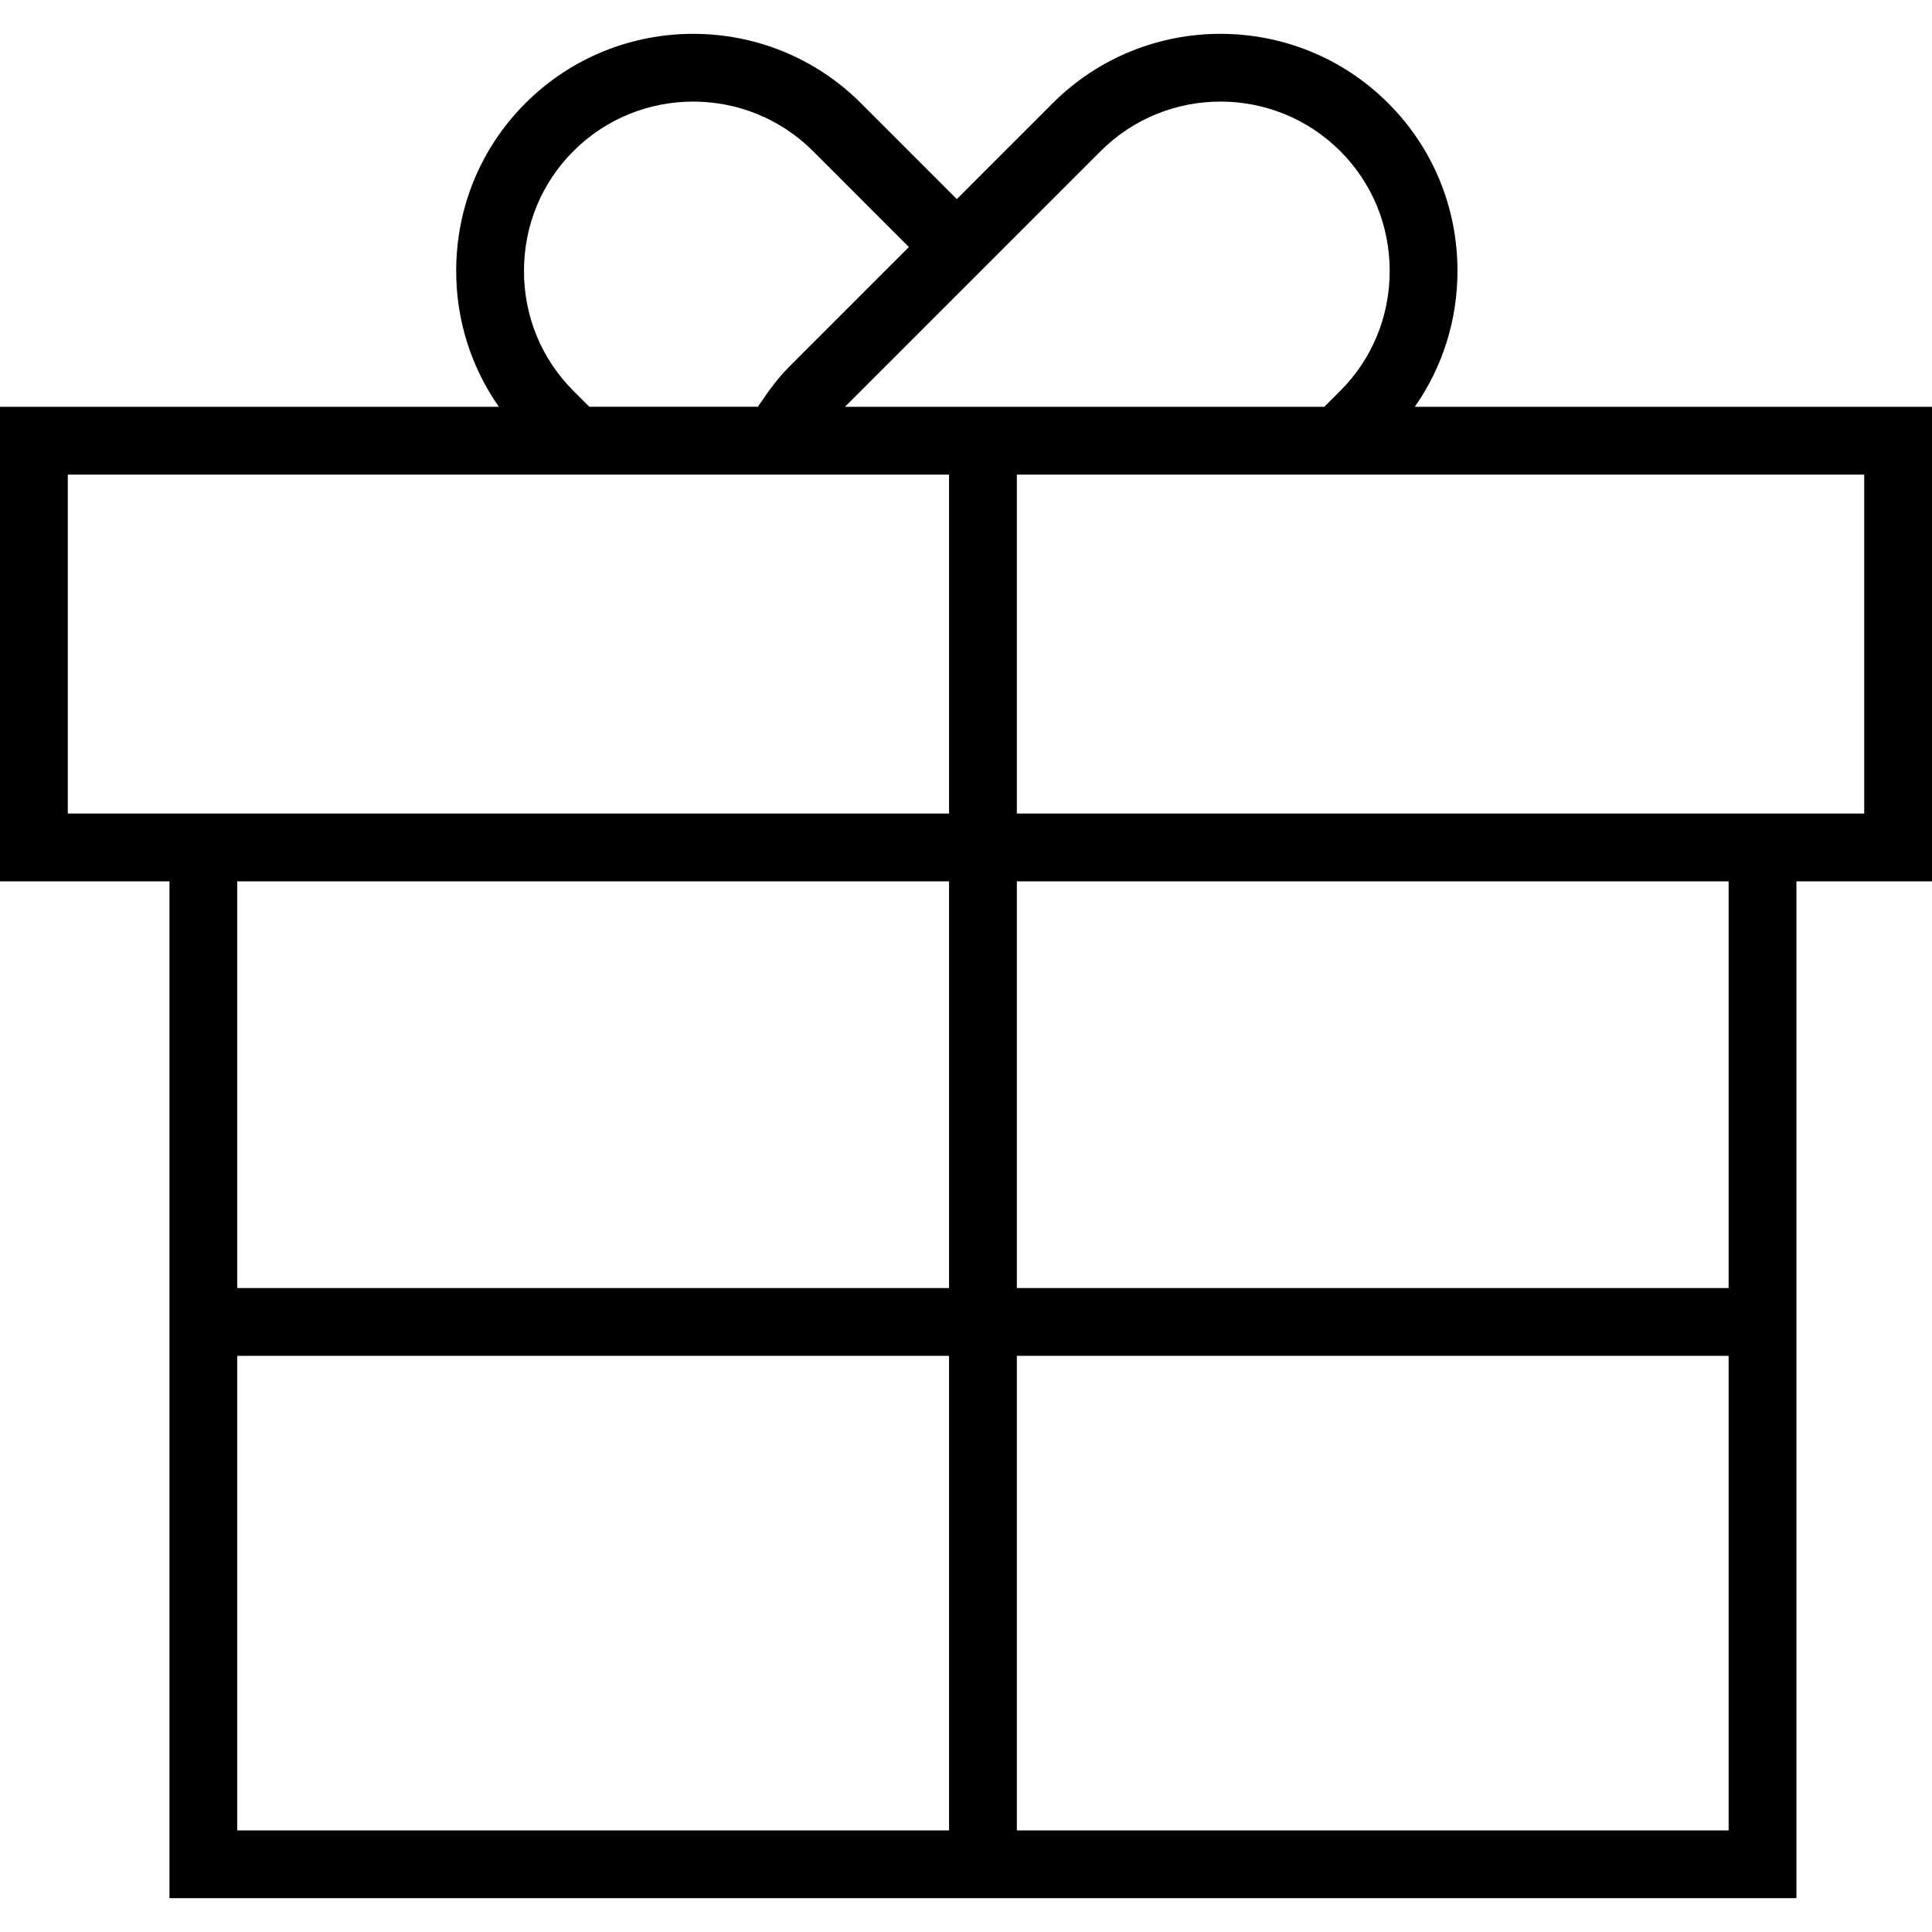 <?xml version="1.0" encoding="UTF-8"?> <!-- Generator: Adobe Illustrator 19.0.0, SVG Export Plug-In . SVG Version: 6.00 Build 0) --> <svg xmlns="http://www.w3.org/2000/svg" xmlns:xlink="http://www.w3.org/1999/xlink" id="Capa_1" x="0px" y="0px" viewBox="0 0 57 57" style="enable-background:new 0 0 57 57;" xml:space="preserve"> <path d="M57,12.002H41.741C42.556,10.837,43,9.453,43,7.995c0-1.875-0.726-3.633-2.043-4.95c-2.729-2.729-7.17-2.729-9.899,0 l-2.829,2.829l-2.828-2.829c-2.729-2.729-7.17-2.729-9.899,0c-1.317,1.317-2.043,3.075-2.043,4.95c0,1.458,0.444,2.842,1.259,4.007 H0v14h5v30h48v-30h4V12.002z M32.472,4.459c1.95-1.949,5.122-1.949,7.071,0C40.482,5.399,41,6.654,41,7.995 c0,1.34-0.518,2.596-1.457,3.535l-0.472,0.472H24.929l4.714-4.714l0,0L32.472,4.459z M16.916,11.53 c-0.939-0.939-1.457-2.195-1.457-3.535c0-1.341,0.518-2.596,1.457-3.536c1.95-1.949,5.122-1.949,7.071,0l2.828,2.829l-3.535,3.535 c-0.207,0.207-0.397,0.441-0.581,0.689c-0.054,0.073-0.107,0.152-0.159,0.229c-0.06,0.088-0.123,0.167-0.18,0.26h-4.972 L16.916,11.53z M2,24.002v-10h14.559h4.733h2.255H28v10H5H2z M28,26.002v12H7v-12H28z M7,40.002h21v14H7V40.002z M30,54.002v-14h21 v14H30z M51,38.002H30v-12h21V38.002z M55,24.002h-2H30v-10h9.899H55V24.002z"></path> <g> </g> <g> </g> <g> </g> <g> </g> <g> </g> <g> </g> <g> </g> <g> </g> <g> </g> <g> </g> <g> </g> <g> </g> <g> </g> <g> </g> <g> </g> </svg> 